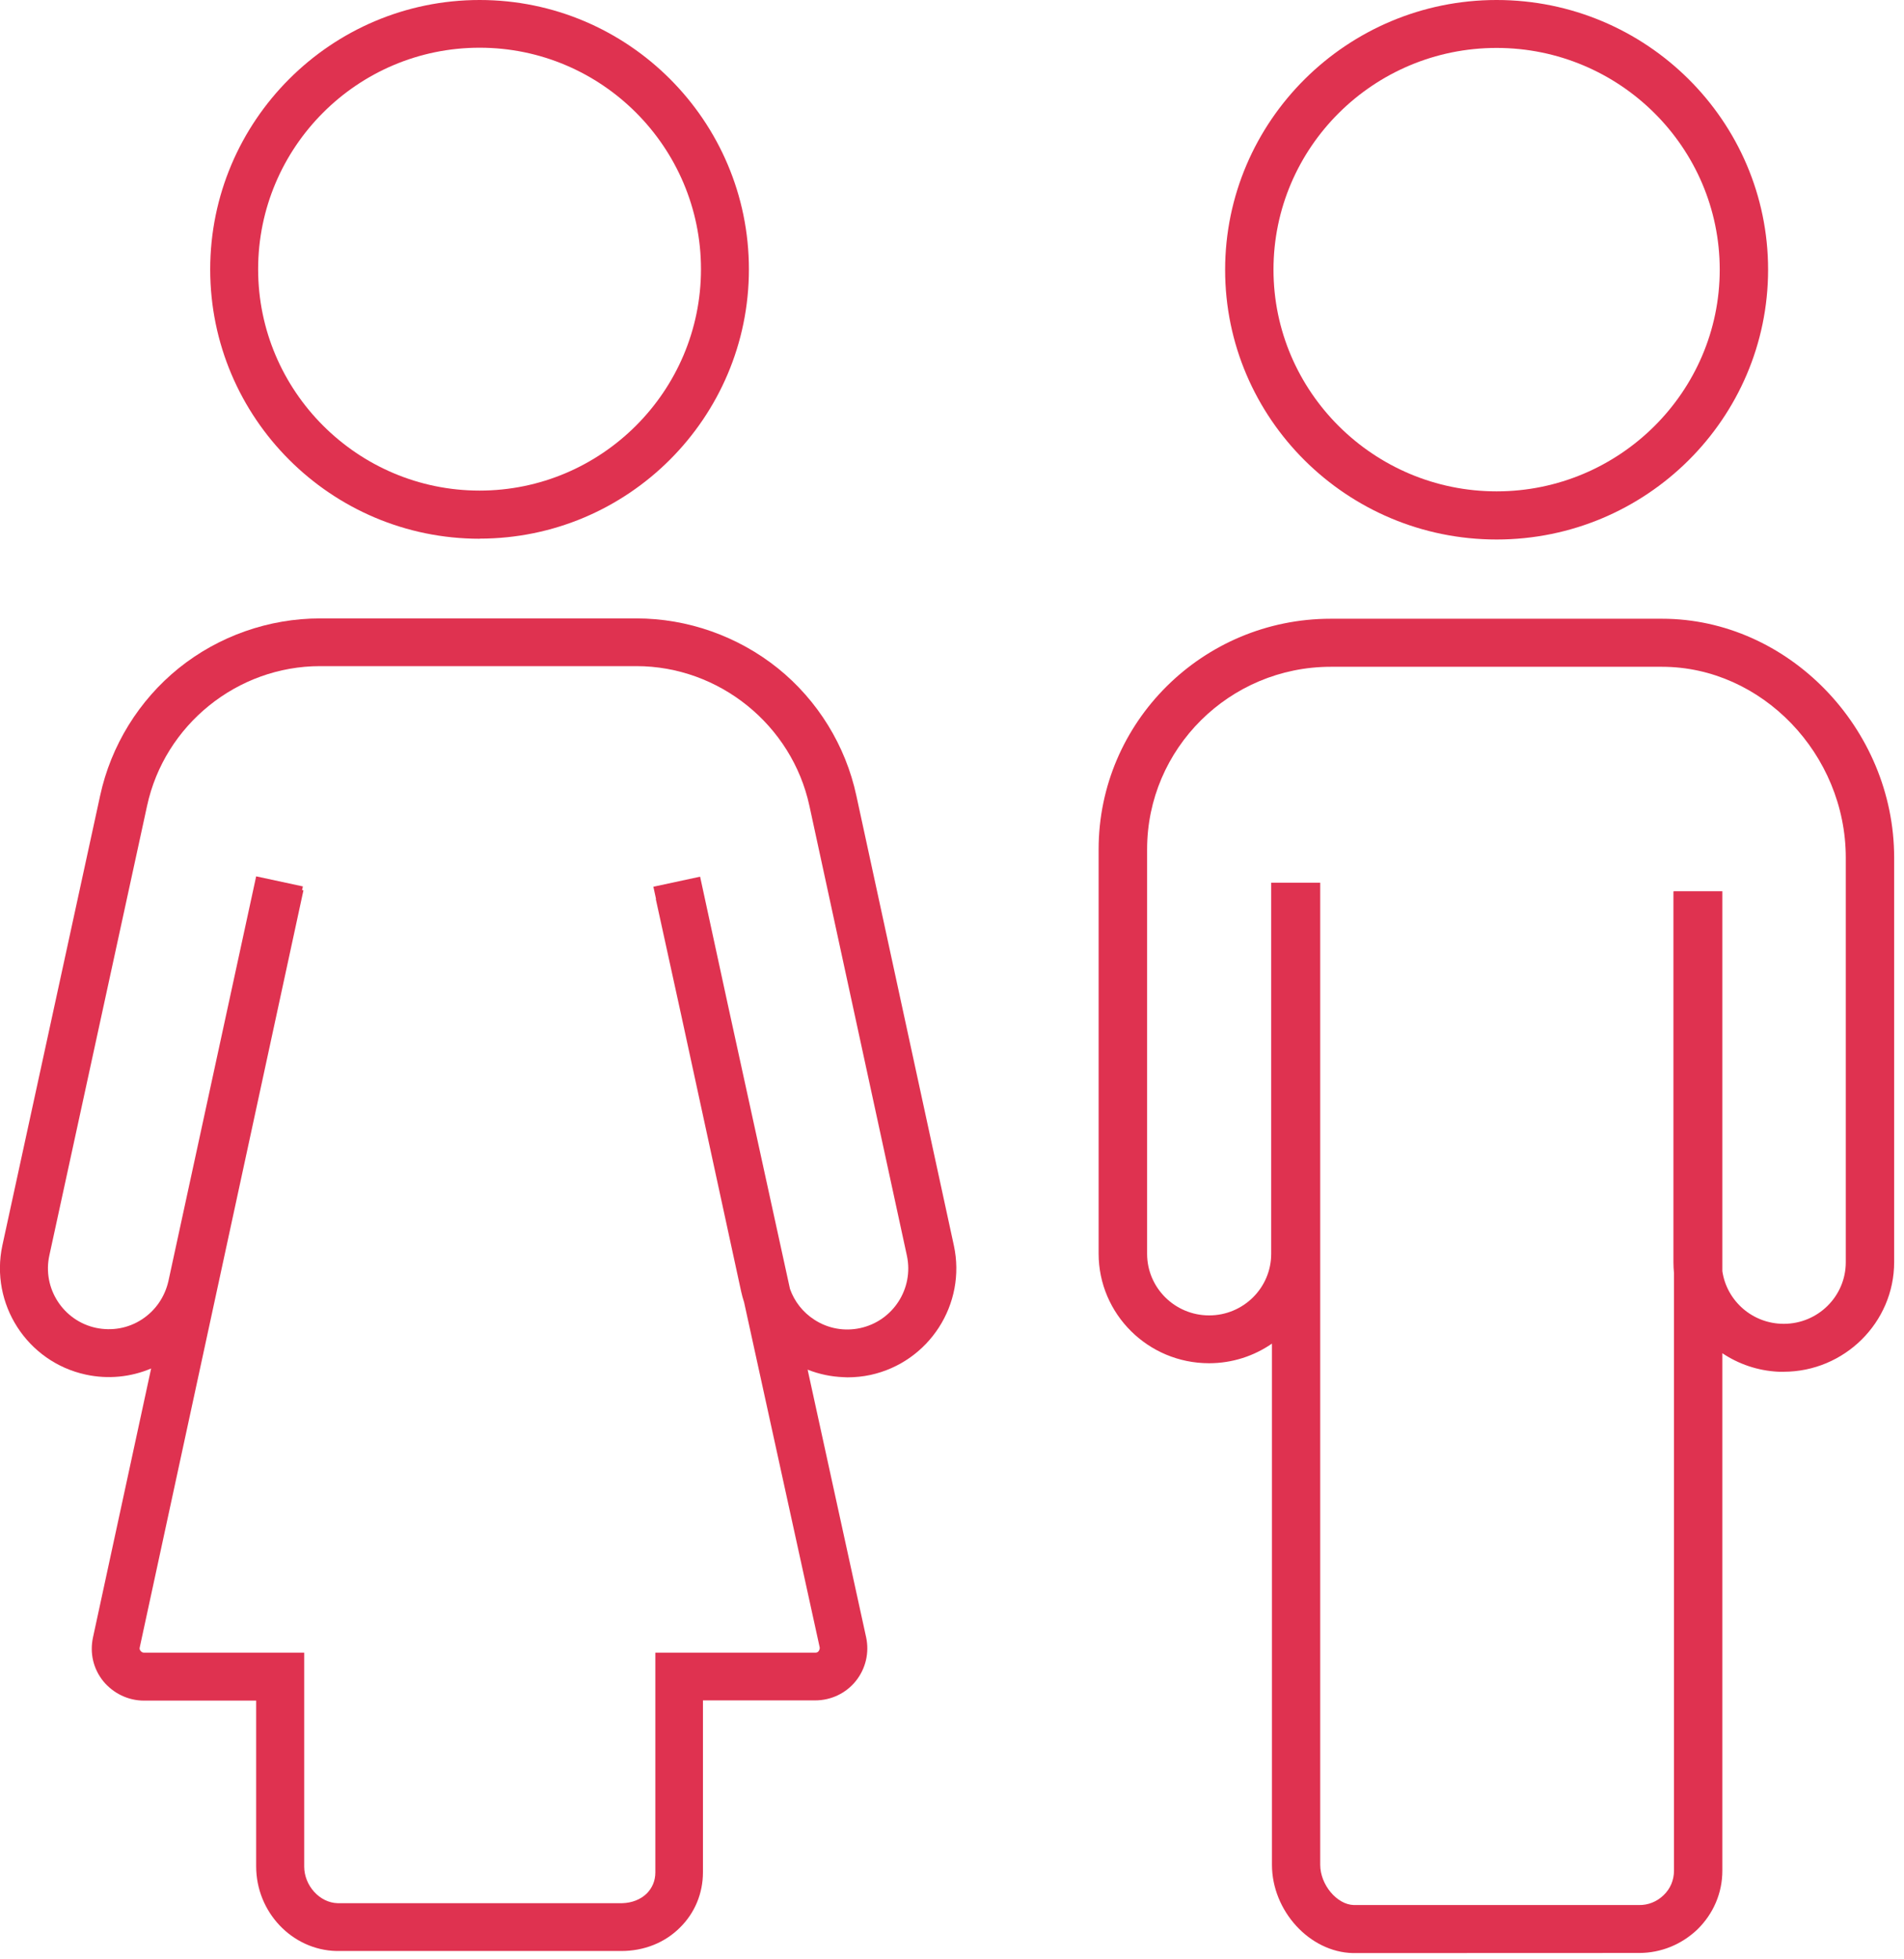 <svg width="174" height="179" viewBox="0 0 174 179" fill="none" xmlns="http://www.w3.org/2000/svg">
<path d="M43.83 4.36C32.66 4.36 23.59 13.45 23.59 24.6C23.59 35.75 32.68 44.83 43.83 44.83C54.98 44.83 64.06 35.74 64.06 24.6C64.06 13.46 55 4.36 43.83 4.36ZM43.83 49.23C30.25 49.23 19.21 38.19 19.21 24.62C19.21 11.05 30.25 0 43.83 0C57.41 0 68.44 11.04 68.44 24.61C68.44 38.18 57.4 49.22 43.83 49.22" fill="#DF3250"/>
<path fill-rule="evenodd" clip-rule="evenodd" d="M58.16 56.51C62.84 56.51 67.421 58.13 71.081 61.06C74.721 63.99 77.28 68.13 78.26 72.71L87.17 113.81C88.33 119.169 84.91 124.47 79.55 125.64C78.85 125.79 78.15 125.86 77.43 125.86L77.086 125.844C75.963 125.804 74.855 125.571 73.806 125.157L79.15 149.6C79.46 151.02 79.11 152.49 78.21 153.61C77.29 154.75 75.93 155.38 74.49 155.38H64.24V171.08C64.24 173.01 63.5 174.8 62.14 176.14C60.74 177.54 58.84 178.28 56.78 178.28H30.75C26.7 178.19 23.41 174.73 23.41 170.55V155.4H13.16C11.71 155.4 10.36 154.74 9.44 153.63C8.52 152.49 8.19 151.05 8.499 149.62L13.812 125.05C11.935 125.846 9.858 126.048 7.84 125.61C2.48 124.45 -0.94 119.15 0.22 113.79L9.15 72.71C10.14 68.13 12.7 63.99 16.331 61.06C19.97 58.13 24.561 56.51 29.25 56.51H58.16ZM29.25 60.87C21.691 60.87 15.04 66.23 13.44 73.64L4.51 114.72C3.85 117.72 5.78 120.7 8.78 121.34C10.23 121.64 11.72 121.38 12.96 120.57C14.21 119.76 15.06 118.51 15.39 117.07L23.41 80.08L27.68 81L27.607 81.334L27.73 81.36L12.77 150.54C12.73 150.69 12.79 150.8 12.86 150.87C12.91 150.94 13.02 151.02 13.17 151.02H27.8V170.56C27.8 172.31 29.22 173.87 30.85 173.91H56.866C57.739 173.889 58.547 173.574 59.1 173.03C59.6 172.53 59.89 171.87 59.89 171.1V151.02H74.52C74.67 151.02 74.78 150.94 74.82 150.87C74.86 150.8 74.93 150.69 74.91 150.54L68.002 119.007C67.896 118.682 67.804 118.349 67.73 118.01L62.273 92.849L59.93 82.15L59.952 82.145L59.71 81.03L63.98 80.11L66.509 91.779L72.194 117.781C72.601 118.934 73.382 119.929 74.43 120.6C75.68 121.41 77.17 121.67 78.61 121.36C81.61 120.71 83.52 117.75 82.88 114.75L73.97 73.64C72.37 66.24 65.71 60.87 58.16 60.87H29.25Z" fill="#DF3250"/>
<path d="M136.77 4.38C125.51 4.38 116.38 13.48 116.38 24.64C116.38 35.8 125.54 44.9 136.77 44.9C148 44.9 157.16 35.8 157.16 24.64C157.16 13.48 148.02 4.38 136.77 4.38ZM136.77 49.3C123.09 49.3 111.96 38.25 111.96 24.66C111.96 11.07 123.09 0 136.77 0C150.45 0 161.58 11.05 161.58 24.64C161.58 38.23 150.46 49.3 136.77 49.3Z" fill="#DF3250"/>
<path fill-rule="evenodd" clip-rule="evenodd" d="M151.89 56.54C163.39 56.54 173.1 66.54 173.1 78.37V115.33C173.1 120.85 168.55 125.349 162.99 125.35L162.502 125.347C160.621 125.252 158.874 124.642 157.4 123.657V170.939C157.4 172.979 156.58 174.88 155.12 176.31C153.67 177.69 151.79 178.46 149.8 178.46L123.63 178.47C119.68 178.38 116.241 174.61 116.24 170.4V122.776C114.608 123.905 112.627 124.57 110.49 124.57C104.92 124.57 100.399 120.08 100.399 114.55V77.61C100.399 65.99 109.91 56.54 121.61 56.54H151.89ZM121.62 60.93C112.37 60.93 104.83 68.4 104.83 77.61V114.57C104.83 117.68 107.37 120.2 110.5 120.2C113.63 120.2 116.17 117.68 116.17 114.57V80.66H120.65V170.4C120.651 172.22 122.171 174.04 123.721 174.08H149.76C150.62 174.1 151.42 173.77 152.03 173.18C152.65 172.59 152.98 171.799 152.98 170.939V116.338C152.948 116.01 152.93 115.677 152.93 115.34V81.45H152.98V81.439H157.4V116.159C157.8 118.881 160.16 120.97 163.01 120.97C166.14 120.97 168.68 118.45 168.68 115.34V78.38C168.68 68.91 161 60.93 151.88 60.93H121.62Z" fill="#DF3250"/>
</svg>
